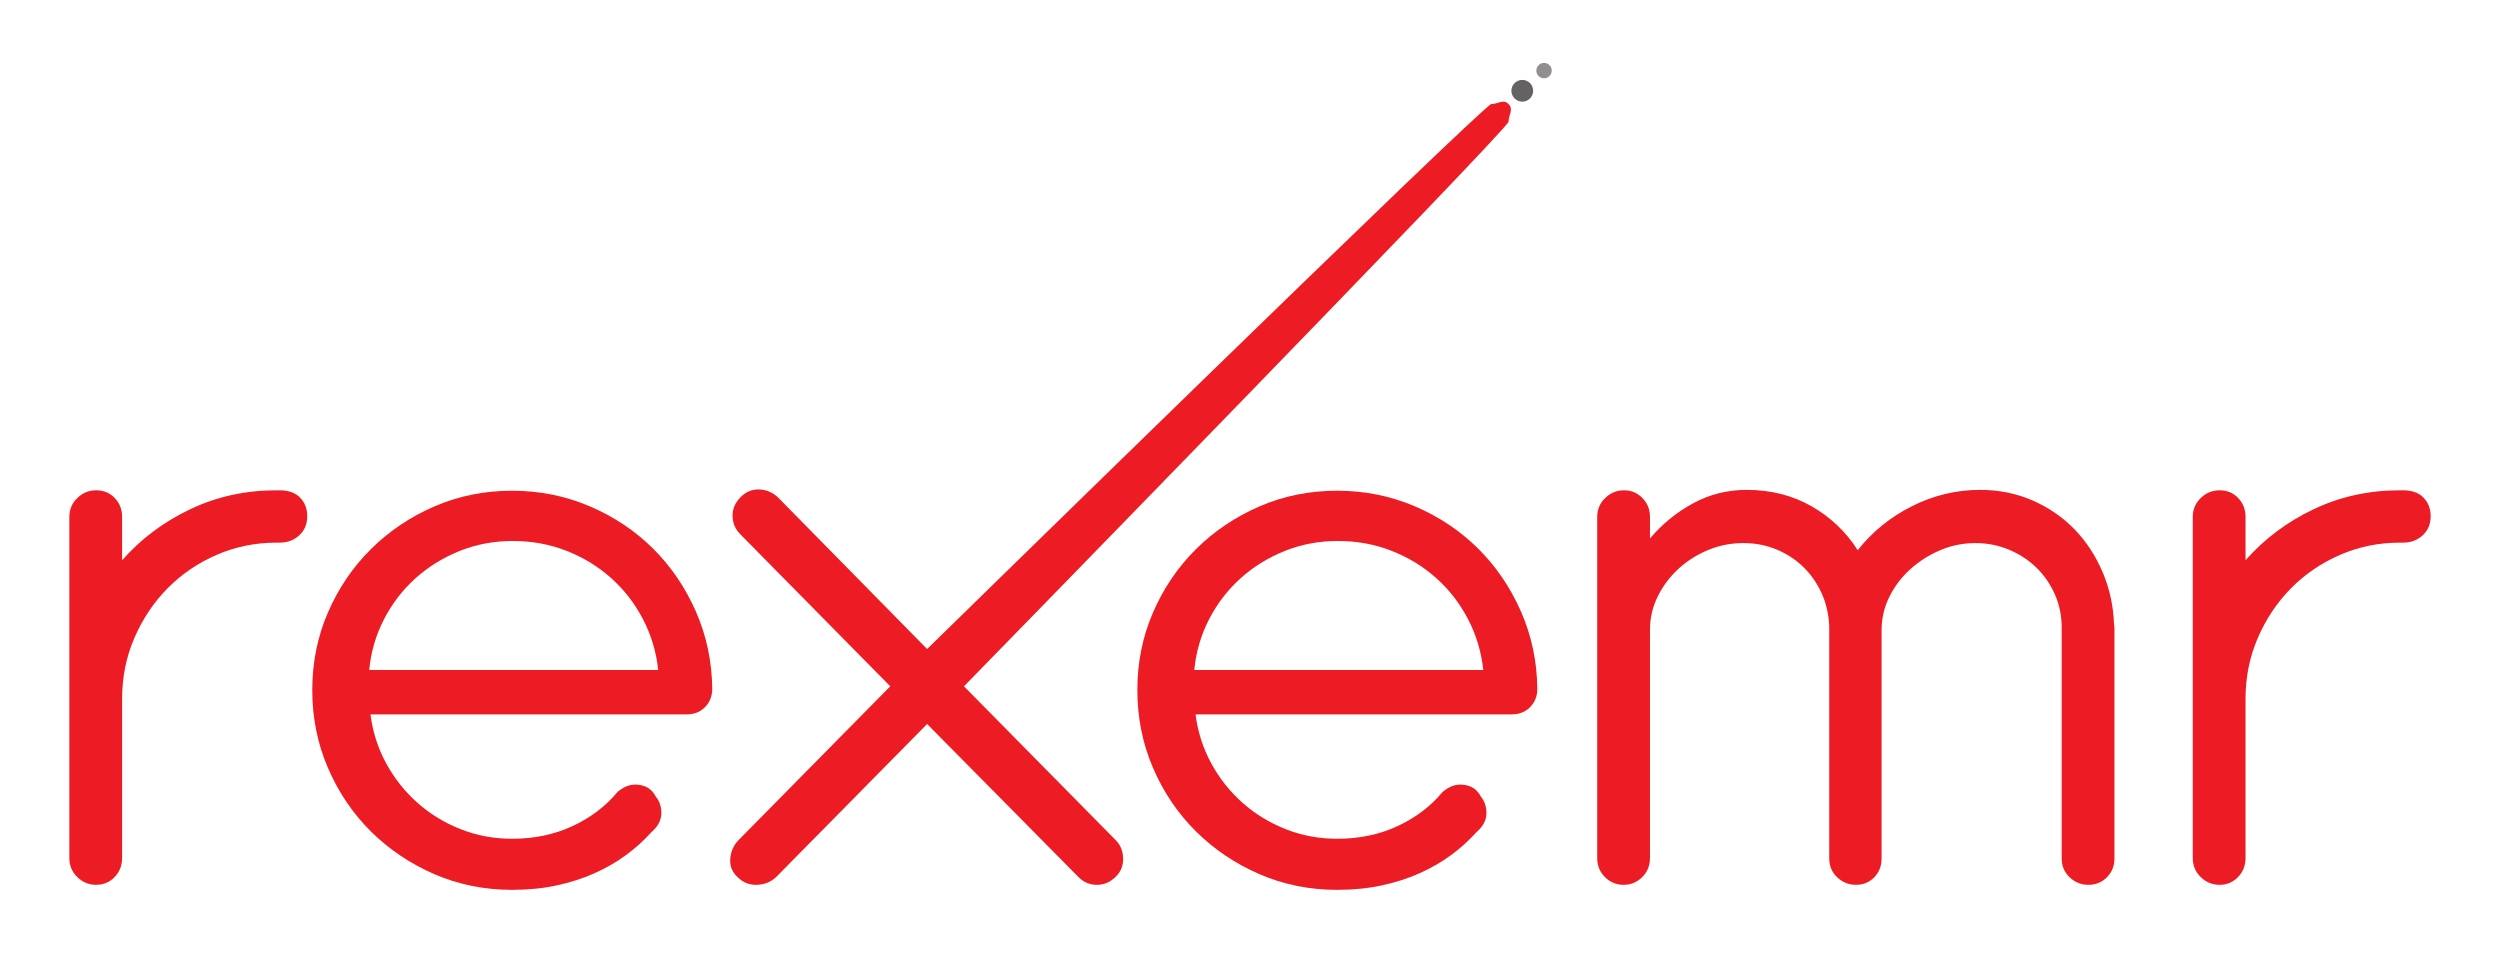 <?xml version="1.0" encoding="UTF-8"?>
<svg xmlns="http://www.w3.org/2000/svg" xmlns:xlink="http://www.w3.org/1999/xlink" width="1440pt" height="548.792pt" viewBox="0 0 1440 548.792" version="1.1">
<g id="surface1">
<path style=" stroke:none;fill-rule:nonzero;fill:rgb(92.94%,10.979%,14.119%);fill-opacity:1;" d="M 70.336 322.703 C 81.273 310.316 94.379 300.504 109.66 293.27 C 124.938 286.031 141.422 282.414 159.117 282.414 L 161.043 282.414 C 166.188 282.414 170.129 283.824 172.867 286.637 C 175.598 289.453 176.965 293.027 176.965 297.371 C 176.965 301.875 175.438 305.535 172.383 308.348 C 169.324 311.16 165.547 312.566 161.043 312.566 L 159.117 312.566 C 147.051 312.566 135.633 314.902 124.859 319.566 C 114.082 324.23 104.672 330.621 96.633 338.742 C 88.59 346.863 82.195 356.395 77.457 367.328 C 72.711 378.27 70.336 390.004 70.336 402.551 L 70.336 494.223 C 70.336 498.562 68.891 502.223 65.996 505.199 C 63.102 508.18 59.562 509.66 55.379 509.66 C 51.199 509.66 47.578 508.18 44.527 505.199 C 41.469 502.223 39.945 498.562 39.945 494.223 L 39.945 297.613 C 39.945 293.43 41.469 289.852 44.527 286.875 C 47.578 283.902 51.199 282.414 55.379 282.414 C 59.723 282.414 63.301 283.902 66.117 286.875 C 68.93 289.852 70.336 293.43 70.336 297.613 Z M 70.336 322.703 "/>
<path style=" stroke:none;fill-rule:nonzero;fill:rgb(92.94%,10.979%,14.119%);fill-opacity:1;" d="M 379.129 385.906 C 378.004 375.453 375.07 365.684 370.328 356.594 C 365.582 347.512 359.473 339.629 351.992 332.953 C 344.512 326.281 335.949 321.051 326.297 317.273 C 316.648 313.496 306.355 311.602 295.422 311.602 C 284.48 311.602 274.23 313.531 264.664 317.395 C 255.09 321.254 246.605 326.523 239.211 333.195 C 231.812 339.871 225.781 347.75 221.121 356.836 C 216.453 365.926 213.641 375.617 212.676 385.906 Z M 213.398 411.477 C 214.684 421.609 217.699 431.016 222.445 439.703 C 227.188 448.387 233.18 455.949 240.418 462.379 C 247.656 468.812 255.938 473.879 265.266 477.578 C 274.59 481.277 284.48 483.125 294.941 483.125 C 307.805 483.125 319.465 480.676 329.918 475.766 C 340.371 470.863 348.977 464.309 355.73 456.105 C 358.461 453.855 361.078 452.527 363.574 452.125 C 366.062 451.727 368.516 451.926 370.93 452.73 C 373.824 453.695 376.074 455.707 377.684 458.762 C 379.938 461.496 381.02 464.793 380.941 468.648 C 380.859 472.508 378.969 476.051 375.273 479.266 C 370.93 484.09 366.02 488.516 360.559 492.535 C 355.09 496.555 349.012 500.055 342.344 503.027 C 335.668 506.008 328.387 508.332 320.512 510.023 C 312.629 511.711 304.105 512.555 294.941 512.555 C 279.016 512.555 264.098 509.539 250.188 503.512 C 236.277 497.477 224.094 489.277 213.641 478.906 C 203.184 468.527 194.945 456.348 188.914 442.355 C 182.883 428.363 179.867 413.406 179.867 397.484 C 179.867 381.562 182.883 366.648 188.914 352.734 C 194.945 338.828 203.184 326.68 213.641 316.309 C 224.094 305.934 236.277 297.73 250.188 291.699 C 264.098 285.668 279.016 282.656 294.941 282.656 C 310.699 282.656 325.578 285.633 339.566 291.578 C 353.559 297.531 365.742 305.656 376.117 315.945 C 386.492 326.238 394.73 338.344 400.844 352.25 C 406.953 366.164 410.09 381.004 410.25 396.762 C 410.25 400.945 408.883 404.445 406.152 407.254 C 403.414 410.07 399.879 411.477 395.535 411.477 Z M 213.398 411.477 "/>
<path style=" stroke:none;fill-rule:nonzero;fill:rgb(92.94%,10.979%,14.119%);fill-opacity:1;" d="M 534.012 373.844 C 534.012 373.844 854.73 60.016 858.992 59.934 C 863.25 59.852 865.852 56.871 868.906 59.926 C 871.961 62.98 869.055 65.977 868.898 70.156 C 868.734 74.34 555.242 395.312 555.242 395.312 L 642.328 483.609 C 645.227 486.344 646.75 489.879 646.914 494.223 C 647.07 498.562 645.621 502.184 642.57 505.078 C 639.516 508.133 635.938 509.66 631.836 509.66 C 627.734 509.66 624.234 508.211 621.34 505.32 L 534.012 417.027 L 447.168 505.078 C 444.109 507.973 440.41 509.504 436.07 509.66 C 431.727 509.82 428.023 508.375 424.969 505.32 C 421.754 502.426 420.305 498.887 420.629 494.703 C 420.949 490.527 422.477 486.984 425.211 484.09 L 512.785 395.312 L 426.418 307.742 C 423.523 304.848 422.035 301.348 421.957 297.25 C 421.875 293.148 423.441 289.492 426.66 286.273 C 429.715 283.219 433.293 281.773 437.398 281.93 C 441.496 282.09 445.074 283.621 448.133 286.512 Z M 534.012 373.844 "/>
<path style=" stroke:none;fill-rule:nonzero;fill:rgb(92.94%,10.979%,14.119%);fill-opacity:1;" d="M 854.375 385.906 C 853.246 375.453 850.312 365.684 845.57 356.594 C 840.824 347.512 834.715 339.629 827.238 332.953 C 819.758 326.281 811.191 321.051 801.543 317.273 C 791.895 313.496 781.602 311.602 770.664 311.602 C 759.727 311.602 749.477 313.531 739.906 317.395 C 730.336 321.254 721.852 326.523 714.457 333.195 C 707.059 339.871 701.027 347.75 696.363 356.836 C 691.695 365.926 688.887 375.617 687.922 385.906 Z M 688.645 411.477 C 689.93 421.609 692.945 431.016 697.691 439.703 C 702.43 448.387 708.426 455.949 715.66 462.379 C 722.898 468.812 731.184 473.879 740.512 477.578 C 749.836 481.277 759.727 483.125 770.184 483.125 C 783.051 483.125 794.707 480.676 805.164 475.766 C 815.613 470.863 824.219 464.309 830.977 456.105 C 833.707 453.855 836.32 452.527 838.816 452.125 C 841.309 451.727 843.762 451.926 846.176 452.73 C 849.066 453.695 851.316 455.707 852.93 458.762 C 855.18 461.496 856.266 464.793 856.188 468.648 C 856.105 472.508 854.215 476.051 850.516 479.266 C 846.176 484.09 841.266 488.516 835.801 492.535 C 830.332 496.555 824.258 500.055 817.59 503.027 C 810.91 506.008 803.633 508.332 795.754 510.023 C 787.871 511.711 779.352 512.555 770.184 512.555 C 754.262 512.555 739.344 509.539 725.434 503.512 C 711.52 497.477 699.336 489.277 688.887 478.906 C 678.43 468.527 670.188 456.348 664.156 442.355 C 658.129 428.363 655.109 413.406 655.109 397.484 C 655.109 381.562 658.129 366.648 664.156 352.734 C 670.188 338.828 678.43 326.68 688.887 316.309 C 699.336 305.934 711.52 297.73 725.434 291.699 C 739.344 285.668 754.262 282.656 770.184 282.656 C 785.941 282.656 800.82 285.633 814.812 291.578 C 828.805 297.531 840.988 305.656 851.359 315.945 C 861.734 326.238 869.977 338.344 876.086 352.25 C 882.195 366.164 885.336 381.004 885.492 396.762 C 885.492 400.945 884.129 404.445 881.395 407.254 C 878.66 410.07 875.121 411.477 870.781 411.477 Z M 688.645 411.477 "/>
<path style=" stroke:none;fill-rule:nonzero;fill:rgb(92.94%,10.979%,14.119%);fill-opacity:1;" d="M 950.387 310.156 C 957.461 301.797 965.742 295.039 975.234 289.891 C 984.719 284.746 995.016 282.172 1006.113 282.172 C 1019.945 282.172 1032.367 285.309 1043.383 291.578 C 1054.402 297.852 1063.289 306.297 1070.039 316.91 C 1078.402 306.297 1088.82 297.852 1101.281 291.578 C 1113.746 285.309 1126.812 282.172 1140.484 282.172 C 1151.422 282.172 1161.551 284.223 1170.883 288.324 C 1180.207 292.426 1188.25 297.973 1195.004 304.969 C 1201.758 311.969 1207.148 320.211 1211.168 329.695 C 1215.184 339.188 1217.355 349.238 1217.68 359.852 C 1217.84 360.336 1217.922 361.059 1217.922 362.023 L 1217.922 494.465 C 1217.922 498.805 1216.477 502.426 1213.578 505.32 C 1210.688 508.215 1207.148 509.66 1202.965 509.66 C 1198.781 509.66 1195.164 508.215 1192.109 505.32 C 1189.055 502.426 1187.527 498.805 1187.527 494.465 L 1187.527 361.543 C 1187.527 354.629 1186.199 348.191 1183.547 342.238 C 1180.891 336.293 1177.312 331.145 1172.812 326.801 C 1168.309 322.461 1163.039 319.043 1157.012 316.547 C 1150.98 314.059 1144.586 312.809 1137.828 312.809 C 1130.754 312.809 1123.996 314.18 1117.566 316.91 C 1111.133 319.648 1105.383 323.305 1100.316 327.887 C 1095.25 332.473 1091.23 337.777 1088.254 343.809 C 1085.277 349.84 1083.793 356.23 1083.793 362.988 L 1083.793 494.465 C 1083.793 498.805 1082.383 502.426 1079.57 505.32 C 1076.754 508.215 1073.258 509.66 1069.078 509.66 C 1064.895 509.66 1061.273 508.215 1058.219 505.32 C 1055.164 502.426 1053.641 498.805 1053.641 494.465 L 1053.641 360.574 C 1053.316 353.66 1051.828 347.309 1049.176 341.516 C 1046.523 335.73 1042.98 330.703 1038.562 326.438 C 1034.133 322.18 1028.988 318.84 1023.121 316.426 C 1017.246 314.016 1010.938 312.809 1004.184 312.809 C 997.105 312.809 990.352 314.137 983.918 316.789 C 977.484 319.445 971.773 323.062 966.789 327.645 C 961.805 332.23 957.824 337.535 954.852 343.566 C 951.871 349.598 950.387 355.992 950.387 362.746 L 950.387 494.223 C 950.387 498.562 948.898 502.223 945.926 505.199 C 942.945 508.18 939.371 509.66 935.188 509.66 C 931.004 509.66 927.43 508.18 924.453 505.199 C 921.477 502.223 919.992 498.562 919.992 494.223 L 919.992 297.613 C 919.992 293.43 921.516 289.852 924.574 286.879 C 927.625 283.902 931.246 282.414 935.43 282.414 C 939.609 282.414 943.148 283.902 946.043 286.879 C 948.941 289.852 950.387 293.43 950.387 297.613 Z M 950.387 310.156 "/>
<path style=" stroke:none;fill-rule:nonzero;fill:rgb(92.94%,10.979%,14.119%);fill-opacity:1;" d="M 1293.426 322.703 C 1304.363 310.316 1317.469 300.504 1332.75 293.27 C 1348.031 286.031 1364.512 282.414 1382.207 282.414 L 1384.137 282.414 C 1389.281 282.414 1393.223 283.824 1395.957 286.637 C 1398.691 289.453 1400.059 293.027 1400.059 297.371 C 1400.059 301.875 1398.527 305.535 1395.477 308.348 C 1392.414 311.16 1388.637 312.566 1384.137 312.566 L 1382.207 312.566 C 1370.145 312.566 1358.723 314.902 1347.949 319.566 C 1337.172 324.23 1327.766 330.621 1319.727 338.742 C 1311.68 346.863 1305.285 356.395 1300.547 367.328 C 1295.801 378.27 1293.426 390.004 1293.426 402.551 L 1293.426 494.223 C 1293.426 498.562 1291.984 502.223 1289.086 505.199 C 1286.191 508.18 1282.652 509.66 1278.473 509.66 C 1274.289 509.66 1270.668 508.18 1267.617 505.199 C 1264.559 502.223 1263.035 498.562 1263.035 494.223 L 1263.035 297.613 C 1263.035 293.43 1264.559 289.852 1267.617 286.875 C 1270.668 283.902 1274.289 282.414 1278.473 282.414 C 1282.816 282.414 1286.395 283.902 1289.207 286.875 C 1292.023 289.852 1293.426 293.43 1293.426 297.613 Z M 1293.426 322.703 "/>
<path style=" stroke:none;fill-rule:nonzero;fill:rgb(39.61%,38.512%,38.785%);fill-opacity:1;" d="M 883.102 52.285 C 883.102 55.746 880.293 58.551 876.832 58.551 C 873.371 58.551 870.562 55.746 870.562 52.285 C 870.562 48.82 873.371 46.016 876.832 46.016 C 880.293 46.016 883.102 48.82 883.102 52.285 "/>
<path style=" stroke:none;fill-rule:nonzero;fill:rgb(56.865%,56.079%,56.274%);fill-opacity:1;" d="M 893.801 40.668 C 893.801 43.117 891.82 45.102 889.371 45.102 C 886.922 45.102 884.938 43.117 884.938 40.668 C 884.938 38.223 886.922 36.238 889.371 36.238 C 891.82 36.238 893.801 38.223 893.801 40.668 "/>
</g>
</svg>
